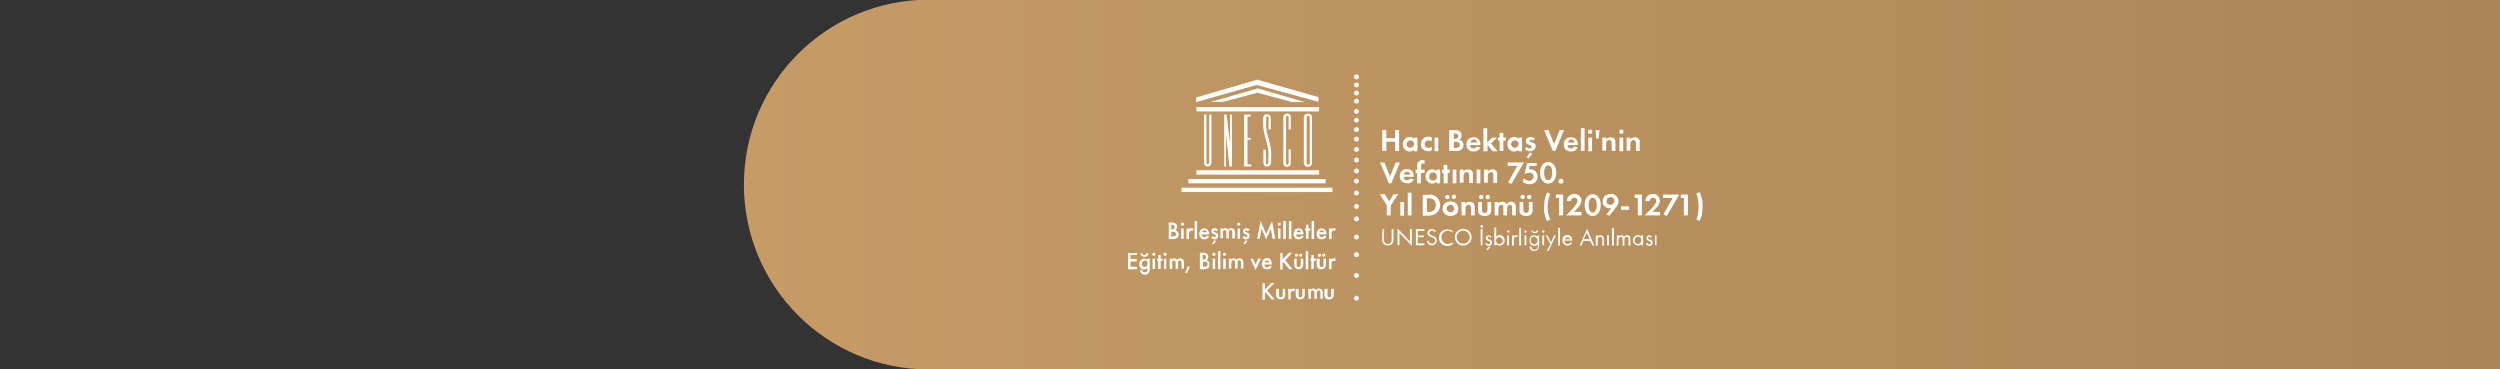 <?xml version="1.0" encoding="utf-8"?>
<!-- Generator: Adobe Illustrator 23.1.1, SVG Export Plug-In . SVG Version: 6.00 Build 0)  -->
<svg version="1.1" id="Layer_1" xmlns="http://www.w3.org/2000/svg" xmlns:xlink="http://www.w3.org/1999/xlink" x="0px" y="0px"
	 viewBox="0 0 803.2 118.7" style="enable-background:new 0 0 803.2 118.7;" xml:space="preserve">
<rect x="0" y="0" width="803.2" height="118.7" fill="#333333" stroke="none"/>
<style type="text/css">
	.st0{fill:url(#SVGID_1_);}
	.st1{fill:#FFFFFF;}
	.st2{fill-rule:evenodd;clip-rule:evenodd;fill:#FFFFFF;}
	.st3{fill:none;}
</style>
<title>sahne-logo</title>
<g id="katman_2">
	<g>
		
			<linearGradient id="SVGID_1_" gradientUnits="userSpaceOnUse" x1="239.077" y1="58.52" x2="803.22" y2="58.52" gradientTransform="matrix(1 0 0 -1 0 117.89)">
			<stop  offset="0" style="stop-color:#C79B66"/>
			<stop  offset="1" style="stop-color:#A98557"/>
		</linearGradient>
		<path class="st0" d="M803.2,118.7H298.4c-32.8,0-59.4-26.6-59.4-59.4l0,0c0-32.8,26.6-59.4,59.4-59.4h504.8l0,0V118.7L803.2,118.7
			z"/>
		<path class="st1" d="M445.4,44.4h2.8v-2.6h1.3v6.7h-1.3v-3h-2.8v3h-1.3v-6.7h1.3V44.4z"/>
		<path class="st1" d="M454.2,44.2h1.2v4.4h-1.2V48c-0.3,0.5-0.8,0.7-1.3,0.7c-1.2,0-2.2-1-2.2-2.2c0,0,0-0.1,0-0.1
			c-0.1-1.2,0.8-2.3,2-2.4c0.1,0,0.2,0,0.2,0c0.6,0,1.1,0.2,1.4,0.7L454.2,44.2z M451.9,46.3c0,0.7,0.6,1.2,1.2,1.2
			c0.7,0,1.2-0.6,1.2-1.2c0-0.7-0.5-1.2-1.2-1.2C452.5,45.1,452,45.6,451.9,46.3C451.9,46.3,451.9,46.3,451.9,46.3z"/>
		<path class="st1" d="M459.9,45.5c-0.3-0.3-0.6-0.4-1-0.4c-0.6,0-1.2,0.5-1.2,1.1c0,0,0,0.1,0,0.1c0,0.7,0.5,1.2,1.2,1.2
			c0,0,0.1,0,0.1,0c0.4,0,0.7-0.1,1-0.4v1.2c-0.3,0.2-0.7,0.3-1.1,0.3c-0.6,0-1.2-0.2-1.7-0.6c-0.5-0.4-0.7-1-0.7-1.7
			c0-0.7,0.3-1.3,0.8-1.8c0.4-0.4,1-0.6,1.6-0.6c0.4,0,0.8,0.1,1.2,0.3L459.9,45.5z"/>
		<path class="st1" d="M462.1,44.2v4.4h-1.2v-4.4H462.1z"/>
		<path class="st1" d="M467.4,41.8c0.6,0,1.2,0.1,1.6,0.4c0.4,0.3,0.6,0.9,0.6,1.4c0,0.5-0.3,1.1-0.8,1.3c0.3,0,0.6,0.2,0.9,0.4
			c0.3,0.3,0.5,0.8,0.5,1.3c0,0.5-0.2,1-0.6,1.4c-0.5,0.4-1.1,0.6-1.7,0.5h-2.3v-6.7H467.4z M467.1,44.6h0.4c0.5,0.1,0.9-0.3,1-0.8
			c0,0,0-0.1,0-0.1c0-0.6-0.5-0.8-1-0.8h-0.4L467.1,44.6z M467.1,47.5h0.6c0.3,0,0.6,0,0.9-0.2c0.3-0.2,0.4-0.5,0.4-0.8
			c0-0.3-0.2-0.6-0.5-0.8c-0.3-0.1-0.6-0.2-0.9-0.1h-0.5V47.5z"/>
		<path class="st1" d="M475.6,47.3c-0.3,0.9-1.2,1.4-2.1,1.4c-0.6,0-1.2-0.2-1.7-0.6c-0.5-0.4-0.7-1.1-0.7-1.7
			c0-0.6,0.2-1.3,0.7-1.7c0.4-0.4,1-0.6,1.6-0.6c0.6,0,1.3,0.2,1.7,0.7c0.4,0.5,0.6,1.1,0.5,1.7v0.1h-3.3c0,0.3,0.1,0.5,0.2,0.7
			c0.2,0.3,0.5,0.4,0.9,0.4c0.4,0,0.8-0.2,1-0.6L475.6,47.3z M474.5,45.8c0-0.6-0.5-1-1-1s-1,0.5-1,1H474.5z"/>
		<path class="st1" d="M477.8,41.2v4.6l1.6-1.6h1.6l-2,1.9l2.2,2.5h-1.6l-1.6-1.9l-0.1,0.1v1.8h-1.3v-7.4H477.8z"/>
		<path class="st1" d="M483,45.2v3.3h-1.2v-3.3h-0.5v-1h0.5v-1.5h1.2v1.5h0.8v1L483,45.2z"/>
		<path class="st1" d="M487.8,44.2h1.2v4.4h-1.2V48c-0.3,0.5-0.8,0.7-1.3,0.7c-1.2,0-2.2-1-2.2-2.2c0,0,0-0.1,0-0.1
			c-0.1-1.2,0.8-2.3,2-2.4c0.1,0,0.1,0,0.2,0c0.6,0,1.1,0.2,1.4,0.7V44.2z M485.5,46.3c0,0.7,0.6,1.2,1.2,1.2c0.7,0,1.2-0.6,1.2-1.2
			c0-0.7-0.5-1.2-1.2-1.2C486,45.1,485.5,45.6,485.5,46.3C485.5,46.3,485.5,46.3,485.5,46.3z"/>
		<path class="st1" d="M492.6,45.2c-0.2-0.2-0.4-0.3-0.7-0.3c-0.3,0-0.5,0.1-0.5,0.3s0,0.3,0.4,0.4l0.3,0.1c0.4,0.1,0.8,0.3,1.1,0.6
			c0.1,0.2,0.2,0.5,0.2,0.7c0,0.4-0.2,0.8-0.5,1.1c-0.4,0.3-0.8,0.5-1.3,0.5c-0.6,0-1.3-0.3-1.7-0.7l0.6-0.7c0.2,0.3,0.6,0.5,1,0.5
			c0.3,0,0.6-0.2,0.6-0.5c0-0.2-0.2-0.4-0.4-0.5l-0.3-0.1c-0.3-0.1-0.7-0.3-0.9-0.5c-0.2-0.2-0.3-0.5-0.3-0.8c0-0.4,0.2-0.8,0.5-1
			c0.3-0.2,0.7-0.3,1.1-0.3c0.5,0,1,0.2,1.4,0.5L492.6,45.2z M492.3,49.4l-1.2,1.5l-0.6-0.4l1-1.5L492.3,49.4z"/>
		<path class="st1" d="M497.5,41.8l1.8,4.5l1.8-4.5h1.4l-2.8,6.7h-0.8l-2.8-6.7L497.5,41.8z"/>
		<path class="st1" d="M506.9,47.3c-0.3,0.9-1.2,1.4-2.1,1.4c-0.6,0-1.2-0.2-1.7-0.6c-0.5-0.4-0.7-1.1-0.7-1.7
			c0-0.6,0.2-1.3,0.7-1.7c0.4-0.4,1-0.6,1.6-0.6c0.7,0,1.3,0.2,1.7,0.7c0.4,0.5,0.6,1.1,0.5,1.7v0.1h-3.3c0,0.3,0.1,0.5,0.2,0.7
			c0.2,0.3,0.5,0.4,0.9,0.4c0.4,0,0.8-0.2,1-0.6L506.9,47.3z M505.8,45.8c0-0.6-0.5-1-1-1s-1,0.5-1,1H505.8z"/>
		<path class="st1" d="M509.1,41.2v7.3h-1.2v-7.3H509.1z"/>
		<path class="st1" d="M510.9,41.6c0.4,0,0.7,0.3,0.7,0.7c0,0.4-0.3,0.7-0.7,0.7c-0.4,0-0.7-0.3-0.7-0.7c0,0,0,0,0,0
			C510.2,41.9,510.5,41.6,510.9,41.6C510.9,41.6,510.9,41.6,510.9,41.6z M511.5,44.2v4.4h-1.2v-4.4H511.5z"/>
		<path class="st1" d="M513.6,44.5h-0.8l-0.2-2.7h1.3L513.6,44.5z"/>
		<path class="st1" d="M514.9,44.2h1.2v0.6c0.3-0.4,0.8-0.7,1.3-0.7c0.5,0,1,0.2,1.3,0.5c0.3,0.4,0.4,0.8,0.3,1.2v2.7h-1.2v-2.4
			c0-0.3-0.1-0.6-0.2-0.9c-0.2-0.1-0.4-0.2-0.6-0.2c-0.3,0-0.6,0.1-0.8,0.4c-0.1,0.3-0.2,0.6-0.2,0.8v2.2h-1.2V44.2z"/>
		<path class="st1" d="M520.9,41.6c0.4,0,0.7,0.3,0.7,0.7s-0.3,0.7-0.7,0.7s-0.7-0.3-0.7-0.7c0,0,0,0,0,0
			C520.2,41.9,520.5,41.6,520.9,41.6z M521.5,44.2v4.4h-1.2v-4.4H521.5z"/>
		<path class="st1" d="M522.6,44.2h1.2v0.6c0.3-0.4,0.8-0.7,1.4-0.7c0.5,0,1,0.2,1.3,0.5c0.3,0.4,0.4,0.8,0.3,1.2v2.7h-1.2v-2.4
			c0-0.3-0.1-0.6-0.2-0.9c-0.2-0.1-0.4-0.2-0.6-0.2c-0.3,0-0.6,0.1-0.8,0.4c-0.1,0.3-0.2,0.6-0.2,0.8v2.2h-1.2L522.6,44.2z"/>
		<path class="st1" d="M444.8,52.2l1.8,4.5l1.8-4.5h1.4l-2.8,6.7h-0.8l-2.8-6.7L444.8,52.2z"/>
		<path class="st1" d="M454.2,57.6c-0.3,0.9-1.2,1.4-2.1,1.3c-0.6,0-1.2-0.2-1.7-0.6c-0.5-0.4-0.7-1.1-0.7-1.7
			c0-0.6,0.2-1.3,0.7-1.7c0.4-0.4,1-0.6,1.6-0.6c0.6,0,1.3,0.2,1.7,0.7c0.4,0.5,0.6,1.1,0.5,1.7v0.1H451c0,0.3,0.1,0.5,0.2,0.7
			c0.2,0.3,0.5,0.4,0.9,0.4c0.4,0,0.8-0.2,1-0.6L454.2,57.6z M453.1,56.1c-0.1-0.6-0.6-1-1.2-0.9c-0.4,0.1-0.8,0.4-0.9,0.9H453.1z"
			/>
		<path class="st1" d="M456.5,55.6v3.3h-1.2v-3.3h-0.5v-1.1h0.5v-1.2c-0.1-0.6,0.2-1.1,0.6-1.5c0.3-0.2,0.7-0.4,1.1-0.4
			c0.2,0,0.5,0,0.7,0.2v1.1c-0.2-0.1-0.4-0.2-0.6-0.2c-0.2,0-0.3,0.1-0.4,0.2c-0.1,0.2-0.2,0.5-0.1,0.8v1h1.1v1L456.5,55.6z"/>
		<path class="st1" d="M461.5,54.5h1.2v4.4h-1.2v-0.6c-0.3,0.4-0.8,0.7-1.3,0.7c-1.2,0-2.2-1-2.2-2.2c0,0,0-0.1,0-0.1
			c-0.1-1.2,0.8-2.2,2-2.3c0,0,0.1,0,0.1,0c0.6,0,1.1,0.2,1.4,0.7V54.5z M459.2,56.7c-0.1,0.7,0.4,1.3,1.1,1.3
			c0.7,0.1,1.3-0.4,1.3-1.1c0-0.1,0-0.1,0-0.2c0.1-0.7-0.4-1.3-1.1-1.3s-1.3,0.4-1.3,1.1C459.2,56.5,459.2,56.6,459.2,56.7z"/>
		<path class="st1" d="M465.1,55.6v3.3h-1.3v-3.3h-0.5v-1.1h0.5V53h1.2v1.5h0.8v1L465.1,55.6z"/>
		<path class="st1" d="M467.9,54.5v4.4h-1.2v-4.4H467.9z"/>
		<path class="st1" d="M469,54.5h1.2v0.6c0.3-0.5,0.8-0.7,1.4-0.7c0.5,0,1,0.2,1.3,0.5c0.3,0.4,0.4,0.8,0.3,1.2v2.7H472v-2.4
			c0-0.3-0.1-0.6-0.2-0.9c-0.2-0.1-0.4-0.2-0.6-0.2c-0.3,0-0.6,0.1-0.8,0.4c-0.1,0.3-0.2,0.6-0.2,0.8v2.2H469V54.5z"/>
		<path class="st1" d="M475.6,54.5v4.4h-1.2v-4.4H475.6z"/>
		<path class="st1" d="M476.8,54.5h1.2v0.6c0.3-0.4,0.8-0.7,1.4-0.7c0.5,0,1,0.2,1.3,0.5c0.3,0.4,0.4,0.8,0.3,1.2v2.7h-1.2v-2.4
			c0-0.3-0.1-0.6-0.2-0.9c-0.2-0.1-0.4-0.2-0.6-0.2c-0.3,0-0.6,0.1-0.8,0.4c-0.2,0.3-0.2,0.6-0.2,0.8v2.2h-1.2V54.5z"/>
		<path class="st1" d="M487.5,53.3h-3.1v-1.1h5.2l-4,6.9l-1.1-0.5L487.5,53.3z"/>
		<path class="st1" d="M493.6,53.3h-2.2l-0.2,1.1c0.2,0,0.3,0,0.5,0c0.6,0,1.3,0.2,1.7,0.7c0.4,0.4,0.6,1,0.6,1.6
			c0,0.7-0.2,1.3-0.7,1.8c-0.5,0.5-1.2,0.7-1.9,0.7c-0.5,0-1-0.1-1.4-0.3c-0.3-0.1-0.6-0.3-0.8-0.6l0.4-1.1c0.2,0.3,0.4,0.5,0.7,0.6
			c0.3,0.2,0.6,0.3,1,0.3c0.4,0,0.7-0.1,1-0.4c0.2-0.3,0.4-0.6,0.4-1c0-0.4-0.1-0.7-0.4-0.9c-0.3-0.2-0.7-0.4-1.1-0.3
			c-0.5,0-1,0.2-1.4,0.4l0.8-3.5h3.1V53.3z"/>
		<path class="st1" d="M494.8,55.5c0-2.3,1.3-3.5,2.6-3.5c1.3,0,2.6,1.2,2.6,3.5s-1.3,3.5-2.6,3.5C496.1,59,494.8,57.8,494.8,55.5z
			 M496.1,55.5c0,1.8,0.7,2.4,1.3,2.4s1.3-0.6,1.3-2.4s-0.7-2.4-1.3-2.4S496.1,53.8,496.1,55.5z"/>
		<path class="st1" d="M501.5,57.4c0.4,0,0.8,0.3,0.8,0.8c0,0.4-0.3,0.8-0.8,0.8s-0.8-0.3-0.8-0.8c0,0,0,0,0,0
			C500.7,57.8,501.1,57.4,501.5,57.4C501.5,57.4,501.5,57.4,501.5,57.4z"/>
		<path class="st1" d="M445.6,66.1l-2.3-3.7h1.6l1.4,2.3l1.4-2.3h1.5l-2.4,3.7v3.1h-1.3L445.6,66.1z"/>
		<path class="st1" d="M451.1,64.9v4.4h-1.2v-4.4H451.1z"/>
		<path class="st1" d="M453.5,61.9v7.3h-1.2v-7.3H453.5z"/>
		<path class="st1" d="M458.9,62.5c0.9-0.1,1.8,0.2,2.5,0.7c0.8,0.6,1.3,1.7,1.3,2.7c0,1.1-0.5,2.1-1.4,2.7
			c-0.7,0.5-1.6,0.7-2.5,0.7h-1.7v-6.7H458.9z M458.5,68.1h0.4c0.6,0,1.2-0.1,1.6-0.4c0.5-0.4,0.8-1.1,0.8-1.8
			c0-0.7-0.3-1.4-0.8-1.8c-0.5-0.3-1.1-0.5-1.7-0.4h-0.4L458.5,68.1z"/>
		<path class="st1" d="M467.8,65.3c0.9,0.9,1,2.4,0.1,3.4c0,0,0,0-0.1,0.1c-0.5,0.4-1.1,0.6-1.8,0.6c-0.6,0-1.3-0.2-1.8-0.6
			c-0.9-0.9-1-2.4-0.1-3.4c0,0,0,0,0.1-0.1c0.5-0.4,1.1-0.6,1.8-0.6C466.7,64.7,467.3,64.9,467.8,65.3z M465,62.6
			c0.4,0,0.7,0.3,0.7,0.7c0,0.4-0.3,0.7-0.7,0.7c-0.4,0-0.7-0.3-0.7-0.7v0C464.2,62.9,464.6,62.6,465,62.6z M467.2,67
			c0-0.7-0.6-1.2-1.2-1.2c-0.7,0-1.2,0.6-1.2,1.2c0,0.7,0.6,1.2,1.2,1.2l0,0C466.7,68.2,467.2,67.7,467.2,67
			C467.2,67,467.2,67,467.2,67z M467.1,62.5c0.4,0,0.7,0.3,0.7,0.7s-0.3,0.7-0.7,0.7c-0.4,0-0.7-0.3-0.7-0.7v0
			C466.4,62.9,466.7,62.6,467.1,62.5L467.1,62.5z"/>
		<path class="st1" d="M469.5,64.9h1.2v0.6c0.3-0.4,0.8-0.7,1.4-0.7c0.5,0,1,0.2,1.3,0.5c0.3,0.4,0.4,0.8,0.4,1.2v2.7h-1.2v-2.4
			c0-0.3-0.1-0.6-0.2-0.8c-0.4-0.3-0.9-0.3-1.3,0.1c0,0-0.1,0.1-0.1,0.1c-0.2,0.3-0.2,0.5-0.2,0.8v2.2h-1.2L469.5,64.9z"/>
		<path class="st1" d="M476.1,64.9v2.5c0,0.3,0.1,0.6,0.3,0.8c0.2,0.1,0.4,0.2,0.6,0.2c0.2,0,0.4-0.1,0.6-0.2
			c0.2-0.2,0.3-0.5,0.3-0.8v-2.5h1.2v2.7c0,0.5-0.2,1-0.5,1.3c-1,0.7-2.2,0.7-3.2,0c-0.4-0.3-0.6-0.8-0.5-1.3v-2.7H476.1z
			 M475.9,62.6c0.4,0,0.7,0.3,0.7,0.7c0,0.4-0.3,0.7-0.7,0.7c-0.4,0-0.7-0.3-0.7-0.7v0C475.2,62.9,475.5,62.6,475.9,62.6z M478,62.6
			c0.4,0,0.7,0.3,0.7,0.7S478.4,64,478,64c-0.4,0-0.7-0.3-0.7-0.7c0,0,0,0,0,0C477.2,62.9,477.6,62.6,478,62.6
			C478,62.6,478,62.6,478,62.6L478,62.6z"/>
		<path class="st1" d="M480.2,64.9h1.2v0.5c0.3-0.4,0.8-0.6,1.3-0.6c0.6,0,1.1,0.3,1.4,0.8c0.3-0.5,0.8-0.8,1.4-0.8
			c0.5,0,0.9,0.2,1.2,0.5c0.2,0.4,0.4,0.8,0.3,1.2v2.7h-1.2v-2.4c0-0.3,0-0.6-0.2-0.8c-0.1-0.1-0.3-0.2-0.5-0.2
			c-0.3,0-0.5,0.1-0.7,0.4c-0.1,0.3-0.2,0.5-0.2,0.8v2.2H483v-2.4c0-0.3,0-0.6-0.2-0.8c-0.1-0.1-0.3-0.2-0.5-0.2
			c-0.3,0-0.5,0.1-0.7,0.4c-0.1,0.3-0.2,0.5-0.2,0.8v2.2h-1.2L480.2,64.9z"/>
		<path class="st1" d="M489.4,64.9v2.5c0,0.3,0.1,0.6,0.3,0.8c0.2,0.1,0.4,0.2,0.6,0.2c0.2,0,0.4-0.1,0.6-0.2
			c0.2-0.2,0.3-0.5,0.3-0.8v-2.5h1.2v2.7c0,0.5-0.2,1-0.5,1.3c-1,0.7-2.2,0.7-3.2,0c-0.4-0.3-0.6-0.8-0.5-1.3v-2.7H489.4z
			 M489.2,62.6c0.4,0,0.7,0.3,0.7,0.7c0,0.4-0.3,0.7-0.7,0.7c-0.4,0-0.7-0.3-0.7-0.7v0C488.5,62.9,488.8,62.6,489.2,62.6z
			 M491.3,62.6c0.4,0,0.7,0.3,0.7,0.7s-0.3,0.7-0.7,0.7c-0.4,0-0.7-0.3-0.7-0.7c0,0,0,0,0,0C490.6,62.9,490.9,62.6,491.3,62.6
			L491.3,62.6z"/>
		<path class="st1" d="M497,71c-0.3-0.6-0.6-1.3-0.7-2c-0.2-0.8-0.3-1.7-0.2-2.6c0-0.8,0.1-1.6,0.2-2.4c0.2-0.8,0.4-1.5,0.8-2.2
			l1,0.5c-0.3,0.5-0.4,1.1-0.6,1.7c-0.2,0.8-0.3,1.6-0.3,2.4c0,0.8,0.1,1.6,0.3,2.4c0.1,0.6,0.3,1.1,0.6,1.7L497,71z"/>
		<path class="st1" d="M500.9,63.6h-1v-1.1h2.3v6.7h-1.3V63.6z"/>
		<path class="st1" d="M505.3,67c0.1-0.1,0.9-1,1.1-1.4c0.2-0.3,0.4-0.7,0.4-1.1c0-0.6-0.4-1-1-1c-0.6,0-1.1,0.5-1.1,1.1
			c0,0,0,0,0,0h-1.3c0-1.2,1-2.2,2.2-2.3c0,0,0.1,0,0.1,0c1.2-0.1,2.3,0.8,2.4,2c0,0.1,0,0.1,0,0.2c-0.1,0.9-0.6,1.7-1.2,2.3
			l-1.2,1.3h2.4v1.1h-4.9L505.3,67z"/>
		<path class="st1" d="M509.1,65.9c0-2.3,1.3-3.5,2.6-3.5c1.3,0,2.6,1.2,2.6,3.5s-1.3,3.5-2.6,3.5C510.4,69.4,509.1,68.2,509.1,65.9
			z M510.4,65.9c0,1.8,0.7,2.4,1.3,2.4c0.6,0,1.3-0.6,1.3-2.4s-0.7-2.4-1.3-2.4C511.1,63.5,510.4,64.1,510.4,65.9z"/>
		<path class="st1" d="M516.1,68.9l1.6-2.1c-0.2,0.1-0.5,0.1-0.7,0.1c-1.1,0-2.1-0.9-2.1-2c0-0.1,0-0.1,0-0.2c0-0.6,0.2-1.2,0.6-1.6
			c0.5-0.5,1.2-0.8,1.9-0.8c0.7-0.1,1.4,0.2,1.9,0.7c0.4,0.4,0.7,1,0.7,1.6c0,0.8-0.3,1.5-0.9,2.1l-2,2.6L516.1,68.9z M516.5,63.7
			c-0.5,0.5-0.5,1.3,0,1.8c0.2,0.2,0.5,0.3,0.9,0.3c0.3,0,0.7-0.1,0.9-0.4c0.5-0.5,0.5-1.3,0-1.8c-0.2-0.2-0.5-0.3-0.9-0.3
			C517.1,63.4,516.8,63.5,516.5,63.7z"/>
		<path class="st1" d="M520.8,66.3h2.6v1.1h-2.6V66.3z"/>
		<path class="st1" d="M526.2,63.6h-1v-1.1h2.3v6.7h-1.3L526.2,63.6z"/>
		<path class="st1" d="M530.6,67c0.1-0.1,0.9-1,1.1-1.4c0.2-0.3,0.4-0.7,0.4-1.1c0-0.6-0.4-1-1-1c-0.6,0-1.1,0.5-1.1,1.1
			c0,0,0,0,0,0h-1.4c0-1.2,1-2.2,2.2-2.3c0,0,0.1,0,0.1,0c1.2-0.1,2.3,0.8,2.4,2c0,0.1,0,0.1,0,0.2c-0.1,0.9-0.5,1.7-1.2,2.3
			l-1.2,1.3h2.4v1.1h-4.9L530.6,67z"/>
		<path class="st1" d="M537.4,63.6h-3.1v-1.1h5.2l-4,6.9l-1.1-0.5L537.4,63.6z"/>
		<path class="st1" d="M541,63.6h-1v-1.1h2.3v6.7H541L541,63.6z"/>
		<path class="st1" d="M545,70.5c0.3-0.5,0.4-1.1,0.5-1.7c0.3-1.6,0.3-3.3,0-4.9c-0.1-0.6-0.3-1.2-0.5-1.7l1-0.5
			c0.4,0.7,0.6,1.4,0.8,2.2c0.2,0.8,0.2,1.6,0.2,2.4c0,0.9-0.1,1.7-0.2,2.6c-0.1,0.7-0.4,1.4-0.8,2.1L545,70.5z"/>
		<path class="st1" d="M444.6,76.8c-0.1,0.5,0.1,0.9,0.4,1.3c0.5,0.4,1.2,0.4,1.7,0c0.3-0.3,0.5-0.8,0.4-1.3v-3.2h0.6V77
			c0,0.4-0.1,0.9-0.3,1.2c-0.7,0.8-2,0.9-2.8,0.2c-0.1-0.1-0.1-0.1-0.2-0.2c-0.2-0.4-0.4-0.8-0.3-1.2v-3.3h0.6L444.6,76.8z"/>
		<path class="st1" d="M449,78.8v-5.4l4,4.2v-4h0.6v5.4l-4-4.2v4L449,78.8z"/>
		<path class="st1" d="M457.6,74.2h-2.1v1.5h2v0.5h-2v2h2.1v0.6h-2.7v-5.2h2.7V74.2z"/>
		<path class="st1" d="M461,74.7c-0.1-0.2-0.2-0.3-0.3-0.4c-0.2-0.1-0.4-0.2-0.6-0.2c-0.4,0-0.8,0.3-0.9,0.7c0,0,0,0,0,0.1
			c0,0.2,0.1,0.3,0.2,0.4c0.2,0.1,0.3,0.2,0.5,0.3l0.5,0.2c0.3,0.1,0.6,0.3,0.8,0.5c0.3,0.2,0.4,0.6,0.4,0.9c0,0.9-0.7,1.6-1.5,1.6
			c0,0-0.1,0-0.1,0c-0.4,0-0.8-0.1-1.1-0.4c-0.2-0.3-0.4-0.6-0.5-0.9l0.6-0.2c0,0.2,0.1,0.5,0.3,0.7c0.2,0.2,0.5,0.3,0.8,0.3
			c0.6,0,1-0.4,1-1c0-0.2-0.1-0.4-0.3-0.6c-0.2-0.2-0.4-0.3-0.6-0.4l-0.5-0.2c-0.3-0.1-0.5-0.2-0.7-0.4c-0.2-0.2-0.4-0.5-0.4-0.8
			c0-0.7,0.6-1.3,1.3-1.3c0,0,0.1,0,0.1,0c0.3,0,0.6,0.1,0.8,0.2c0.2,0.1,0.4,0.3,0.5,0.6L461,74.7z"/>
		<path class="st1" d="M466.7,74.8c-0.2-0.2-0.4-0.4-0.7-0.5c-0.3-0.1-0.6-0.2-0.9-0.2c-1.2,0.1-2.1,1.1-2,2.3c0.1,1.1,0.9,1.9,2,2
			c0.3,0,0.7-0.1,1-0.2c0.2-0.1,0.4-0.3,0.6-0.4v0.7c-0.5,0.3-1,0.5-1.6,0.5c-1.5,0.1-2.7-1-2.8-2.5c-0.1-1.5,1-2.7,2.5-2.8
			c0.1,0,0.2,0,0.3,0c0.6,0,1.1,0.2,1.5,0.5L466.7,74.8z"/>
		<path class="st1" d="M467.4,76.2c0-1.5,1.2-2.7,2.7-2.7c1.5,0,2.7,1.2,2.7,2.7c0,1.5-1.2,2.7-2.7,2.7c0,0,0,0,0,0
			C468.7,78.9,467.5,77.8,467.4,76.2C467.4,76.3,467.4,76.3,467.4,76.2z M468,76.2c0,1.2,1,2.1,2.1,2.1c1.2,0,2.1-1,2.1-2.1
			c0-1.1-1-2.1-2.1-2.1C469,74.1,468,75.1,468,76.2C468,76.2,468,76.2,468,76.2z"/>
		<path class="st1" d="M476,72.3c0.2,0,0.5,0.1,0.5,0.4c0,0.2-0.1,0.5-0.4,0.5c0,0-0.1,0-0.1,0c-0.2,0-0.4-0.3-0.4-0.5
			C475.6,72.5,475.8,72.3,476,72.3z M476.3,73.6v5.2h-0.6v-5.2H476.3z"/>
		<path class="st1" d="M478.8,76.3c-0.1-0.2-0.2-0.3-0.5-0.3c-0.2,0-0.4,0.1-0.4,0.3c0,0,0,0,0,0.1c0,0.2,0.2,0.3,0.5,0.5
			c0.3,0.1,0.6,0.3,0.8,0.5c0.1,0.1,0.2,0.3,0.2,0.5c0,0.6-0.4,1-0.9,1.1c-0.1,0-0.1,0-0.2,0c-0.5,0-1-0.3-1.1-0.8l0.5-0.2
			c0.1,0.3,0.3,0.5,0.6,0.5c0.3,0,0.5-0.2,0.5-0.5c0,0,0,0,0,0c0-0.3-0.2-0.4-0.5-0.5c-0.3-0.1-0.6-0.3-0.8-0.5
			c-0.1-0.1-0.2-0.3-0.1-0.5c0-0.5,0.3-0.9,0.8-0.9c0,0,0.1,0,0.1,0c0.4,0,0.7,0.2,0.9,0.6L478.8,76.3z M478.8,79.4l-0.8,1l-0.4-0.2
			l0.6-1L478.8,79.4z"/>
		<path class="st1" d="M480.7,78.8h-0.6v-5.7h0.6v2.9c0.3-0.3,0.7-0.5,1.1-0.5c0.9,0,1.6,0.8,1.6,1.6c0,0,0,0,0,0.1
			c0.1,0.9-0.6,1.6-1.4,1.7c0,0-0.1,0-0.1,0c-0.4,0-0.9-0.2-1.1-0.5V78.8z M482.8,77.2c-0.1-0.6-0.6-1-1.2-1c-0.6,0.1-1,0.6-1,1.2
			c0.1,0.6,0.5,1,1.1,1c0.6,0,1.1-0.5,1.1-1.1C482.9,77.3,482.9,77.3,482.8,77.2L482.8,77.2z"/>
		<path class="st1" d="M484.6,74c0.2,0,0.4,0.2,0.4,0.4c0,0.2-0.2,0.4-0.5,0.3c-0.2,0-0.3-0.2-0.3-0.3C484.2,74.2,484.3,74,484.6,74
			z M484.8,75.6v3.2h-0.6v-3.2L484.8,75.6z"/>
		<path class="st1" d="M485.9,75.6h0.6V76c0.2-0.3,0.4-0.4,0.7-0.4c0.2,0,0.3,0.1,0.5,0.1l-0.3,0.5c-0.1-0.1-0.2-0.1-0.3-0.1
			c-0.2,0-0.3,0.1-0.5,0.2c-0.2,0.3-0.2,0.6-0.2,0.9v1.7h-0.6V75.6z"/>
		<path class="st1" d="M488.7,73.2v5.7h-0.6v-5.7H488.7z"/>
		<path class="st1" d="M490.1,74c0.2,0,0.4,0.2,0.4,0.4c0,0.2-0.2,0.4-0.4,0.4c0,0,0,0,0,0c-0.2,0-0.4-0.2-0.4-0.4c0,0,0,0,0,0
			C489.7,74.2,489.9,74,490.1,74C490.1,74,490.1,74,490.1,74z M490.4,75.6v3.2h-0.6v-3.2L490.4,75.6z"/>
		<path class="st1" d="M493.9,75.6h0.6v3.1c0,0.4-0.1,0.9-0.3,1.3c-0.3,0.4-0.8,0.6-1.3,0.6c-0.4,0-0.8-0.1-1.1-0.4
			c-0.3-0.3-0.4-0.6-0.4-1h0.6c0,0.2,0.1,0.5,0.2,0.7c0.2,0.2,0.5,0.3,0.8,0.3c0.3,0,0.7-0.1,0.9-0.4c0.1-0.2,0.2-0.5,0.2-0.8v-0.5
			c-0.3,0.3-0.7,0.5-1.1,0.5c-0.4,0-0.8-0.1-1.1-0.4c-0.3-0.3-0.5-0.8-0.5-1.3c0-0.5,0.1-0.9,0.4-1.3c0.3-0.3,0.7-0.4,1.1-0.4
			c0.4,0,0.8,0.2,1.1,0.5V75.6z M492.1,76.3c-0.2,0.2-0.3,0.6-0.3,0.9c0,0.4,0.1,0.7,0.4,1c0.2,0.2,0.4,0.3,0.7,0.3
			c0.3,0,0.5-0.1,0.7-0.3c0.5-0.5,0.5-1.3,0-1.8c-0.2-0.2-0.4-0.3-0.7-0.4C492.6,76,492.3,76.1,492.1,76.3z M492.3,74
			c0,0.1,0.1,0.2,0.2,0.3c0.1,0.1,0.3,0.2,0.5,0.2c0.2,0,0.3,0,0.5-0.2c0.1-0.1,0.2-0.2,0.2-0.3h0.5c0,0.2-0.1,0.4-0.2,0.5
			c-0.4,0.5-1.2,0.6-1.7,0.1c0,0-0.1-0.1-0.1-0.1c-0.1-0.2-0.2-0.3-0.2-0.5H492.3z"/>
		<path class="st1" d="M495.8,74c0.2,0,0.4,0.2,0.4,0.4c0,0.2-0.2,0.4-0.5,0.3c-0.2,0-0.3-0.2-0.3-0.3C495.4,74.2,495.6,74,495.8,74
			z M496.1,75.6v3.2h-0.6v-3.2L496.1,75.6z"/>
		<path class="st1" d="M498.1,78.5l-1.5-2.9h0.6l1.1,2.3l1-2.3h0.6l-2.4,5h-0.6L498.1,78.5z"/>
		<path class="st1" d="M501.2,73.2v5.7h-0.6v-5.7H501.2z"/>
		<path class="st1" d="M505.1,78c-0.1,0.2-0.2,0.4-0.4,0.5c-0.3,0.3-0.7,0.4-1.1,0.4c-0.8,0-1.6-0.6-1.6-1.5c0-0.1,0-0.1,0-0.2
			c-0.1-0.9,0.5-1.6,1.4-1.7c0.1,0,0.1,0,0.2,0c0.5,0,0.9,0.2,1.2,0.6c0.2,0.4,0.3,0.8,0.3,1.2h-2.5c0,0.6,0.4,1,0.9,1.1
			c0,0,0.1,0,0.1,0c0.2,0,0.5-0.1,0.7-0.2c0.1-0.1,0.3-0.3,0.3-0.4L505.1,78z M504.6,76.9c-0.2-0.5-0.8-0.8-1.3-0.6
			c-0.3,0.1-0.5,0.3-0.6,0.6H504.6z"/>
		<path class="st1" d="M510.9,77.4h-2.2l-0.6,1.5h-0.6l2.4-5.4l2.3,5.4h-0.6L510.9,77.4z M510.7,76.8l-0.9-2.1l-0.9,2.1H510.7z"/>
		<path class="st1" d="M512.7,75.6h0.6V76c0.2-0.3,0.6-0.5,0.9-0.4c0.4,0,0.7,0.1,0.9,0.4c0.1,0.3,0.2,0.6,0.2,0.9v2h-0.5v-2
			c0-0.2,0-0.4-0.2-0.6c-0.1-0.2-0.3-0.2-0.5-0.2c-0.2,0-0.4,0.1-0.6,0.2c-0.2,0.3-0.3,0.6-0.2,0.9v1.7h-0.6V75.6z"/>
		<path class="st1" d="M516.9,75.6v3.2h-0.6v-3.2H516.9z"/>
		<path class="st1" d="M518.5,73.2v5.7h-0.6v-5.7H518.5z"/>
		<path class="st1" d="M519.5,75.6h0.6V76c0.2-0.3,0.5-0.4,0.8-0.4c0.4,0,0.7,0.2,0.9,0.5c0.2-0.3,0.6-0.6,1-0.5c1,0,1,0.8,1,1.3v2
			h-0.6v-2c0-0.4,0-0.8-0.6-0.8s-0.7,0.6-0.7,1v1.8h-0.6v-1.9c0-0.2,0-0.9-0.6-0.9s-0.7,0.7-0.7,1v1.8h-0.6L519.5,75.6z"/>
		<path class="st1" d="M527.3,75.6h0.6v3.2h-0.6v-0.4c-0.3,0.3-0.7,0.5-1.1,0.5c-0.9-0.1-1.6-0.9-1.6-1.8c0.1-0.8,0.7-1.5,1.6-1.6
			c0.4,0,0.8,0.2,1.1,0.5V75.6z M525.2,77.2c-0.1,0.6,0.3,1.1,0.9,1.2c0,0,0.1,0,0.1,0c0.6,0,1.1-0.5,1.1-1.1c0,0,0,0,0-0.1
			c0.1-0.6-0.3-1.1-0.9-1.2c0,0-0.1,0-0.1,0c-0.6,0-1.1,0.5-1.1,1.1C525.2,77.1,525.2,77.2,525.2,77.2z"/>
		<path class="st1" d="M530.3,76.3c-0.1-0.2-0.2-0.3-0.4-0.3c-0.2,0-0.4,0.1-0.4,0.3c0,0,0,0,0,0.1c0,0.2,0.2,0.3,0.5,0.5
			c0.3,0.1,0.6,0.3,0.8,0.5c0.1,0.1,0.2,0.3,0.2,0.5c0,0.6-0.4,1-0.9,1.1c-0.1,0-0.1,0-0.2,0c-0.5,0-1-0.3-1.1-0.8l0.5-0.2
			c0.1,0.3,0.3,0.5,0.6,0.5c0.3,0,0.5-0.2,0.5-0.5c0,0,0,0,0,0c0-0.3-0.2-0.4-0.5-0.5c-0.3-0.1-0.6-0.3-0.8-0.5
			c-0.1-0.1-0.2-0.3-0.1-0.5c0-0.5,0.3-0.9,0.8-0.9c0,0,0.1,0,0.1,0c0.4,0,0.7,0.2,0.9,0.6L530.3,76.3z"/>
		<path class="st1" d="M532.2,75.6v3.2h-0.5v-3.2H532.2z"/>
		<path class="st2" d="M387.6,36.8v15c0,0.4,0,0.6,0.1,0.8c0.1,0.1,0.2,0.2,0.3,0.2c0.2,0,0.3-0.1,0.4-0.2c0.1-0.2,0.1-0.4,0.1-0.8
			v-15h0.7V52c0,1-0.4,1.5-1.2,1.5c-0.3,0-0.6-0.1-0.9-0.4c-0.2-0.3-0.4-0.8-0.3-1.2V36.8H387.6z"/>
		<polygon class="st2" points="394.1,36.8 395.2,46.4 395.2,36.8 395.8,36.8 395.8,53.5 395,53.5 393.9,43.2 393.9,53.5 393.3,53.5 
			393.3,36.8 		"/>
		<polygon class="st2" points="401.8,37.5 400.8,37.5 400.8,44.3 401.8,44.3 401.8,44.9 400.8,44.9 400.8,52.8 402,52.8 402,53.5 
			399.7,53.5 399.7,36.8 401.8,36.8 		"/>
		<rect x="384.4" y="34.4" class="st1" width="39.4" height="1.4"/>
		<rect x="384.4" y="54.7" class="st1" width="39.4" height="1.4"/>
		<rect x="381.8" y="57.5" class="st1" width="44.1" height="1.4"/>
		<rect x="379.6" y="60.3" class="st1" width="48.5" height="1.4"/>
		<polygon class="st2" points="384.3,32.8 384.3,31.3 403.9,25.6 423.6,31.2 423.6,32.7 403.7,27.3 		"/>
		<polygon class="st2" points="388.8,32.8 404.1,28.4 419.2,32.8 415.1,32.8 404,29.8 393,32.7 		"/>
		<path class="st2" d="M407.5,41.6h0.8v-3.2c0-0.4-0.1-0.8-0.2-1.2c-0.3-0.3-0.7-0.5-1.1-0.5c-0.4,0-0.7,0.1-0.9,0.4
			c-0.2,0.3-0.4,0.7-0.3,1.1c0,0.5,0,2.5,0.1,3.2s0.7,3.3,1.1,4.6c0.2,0.8,0.4,1.5,0.5,2.3c0,0.4,0.1,1.7,0,2.3s0,1.5,0,1.5
			s0,0.7-0.4,0.7s-0.4-0.7-0.4-0.7v-4h-0.8V52c0,0-0.2,1.5,1.1,1.5c0.7,0.1,1.3-0.5,1.4-1.2c0,0,0-0.1,0-0.1v-3.6
			c-0.1-0.7-0.2-1.3-0.3-2c-0.2-0.8-0.9-3.4-1.1-4.1c-0.2-1-0.3-1.9-0.2-2.9c0-1,0-1.7,0-1.7s0-0.5,0.4-0.5c0.4,0,0.4,0.5,0.4,0.5
			L407.5,41.6z"/>
		<path class="st2" d="M414,41.6h0.7v-3.9c0.1-0.6-0.4-1.2-1-1.2c-0.1,0-0.1,0-0.2,0c-0.6,0-1.2,0.5-1.2,1.1c0,0,0,0.1,0,0.1v14.7
			c0,0.6,0.5,1.2,1.1,1.2c0,0,0.1,0,0.1,0c0.6,0,1.1-0.4,1.2-1c0-0.1,0-0.1,0-0.2V48H414v4.4c0,0.2,0,0.5-0.4,0.5
			c-0.4,0-0.4-0.4-0.4-0.6V37.8c0-0.1,0-0.6,0.4-0.6s0.4,0.3,0.4,0.5V41.6z"/>
		<path class="st2" d="M420.8,52.4c0,0.2-0.1,0.5-0.5,0.5c-0.3,0-0.5-0.2-0.5-0.5c0,0,0-0.1,0-0.1V37.8c0-0.3,0.2-0.5,0.4-0.6
			c0,0,0,0,0.1,0c0.5,0,0.5,0.3,0.5,0.5V52.4z M420.2,36.5c-0.7,0-1.3,0.5-1.3,1.2c0,0,0,0,0,0v14.7c0,0.7,0.6,1.2,1.3,1.2
			c0,0,0,0,0,0c0.6,0,1.2-0.4,1.3-1.1c0,0,0-0.1,0-0.1V37.7c0-0.7-0.5-1.2-1.2-1.2C420.3,36.5,420.3,36.5,420.2,36.5z"/>
		<path class="st2" d="M435.8,23.9c0.4,0,0.8,0.3,0.8,0.8s-0.3,0.8-0.8,0.8c-0.4,0-0.8-0.3-0.8-0.8c0,0,0,0,0,0
			C435,24.2,435.4,23.9,435.8,23.9"/>
		<path class="st2" d="M435.8,26.5c0.4,0,0.8,0.4,0.8,0.8s-0.4,0.8-0.8,0.8s-0.8-0.4-0.8-0.8c0,0,0,0,0,0
			C435,26.8,435.4,26.5,435.8,26.5"/>
		<path class="st2" d="M435.8,29.1c0.4,0,0.8,0.4,0.8,0.8s-0.4,0.8-0.8,0.8s-0.8-0.4-0.8-0.8c0,0,0,0,0,0
			C435,29.5,435.4,29.1,435.8,29.1"/>
		<path class="st2" d="M435.8,31.7c0.4,0,0.8,0.3,0.8,0.8s-0.3,0.8-0.8,0.8c-0.4,0-0.8-0.3-0.8-0.8c0,0,0,0,0,0
			C435,32.1,435.4,31.8,435.8,31.7"/>
		<path class="st2" d="M435.8,35c0.4,0,0.8,0.4,0.8,0.8s-0.4,0.8-0.8,0.8s-0.8-0.4-0.8-0.8c0,0,0,0,0,0C435,35.4,435.4,35,435.8,35"
			/>
		<path class="st2" d="M435.8,37.8c0.4,0,0.8,0.4,0.8,0.8s-0.4,0.8-0.8,0.8S435,39,435,38.6c0,0,0,0,0,0
			C435,38.2,435.4,37.8,435.8,37.8"/>
		<path class="st2" d="M435.8,40.8c0.4,0,0.8,0.3,0.8,0.8c0,0.4-0.3,0.8-0.8,0.8c-0.4,0-0.8-0.3-0.8-0.8c0,0,0,0,0,0
			C435,41.2,435.4,40.9,435.8,40.8"/>
		<path class="st2" d="M435.8,43.9c0.4,0,0.8,0.4,0.8,0.8s-0.4,0.8-0.8,0.8s-0.8-0.4-0.8-0.8c0,0,0,0,0,0
			C435,44.2,435.4,43.9,435.8,43.9"/>
		<path class="st2" d="M435.8,47.2c0.4,0,0.8,0.4,0.8,0.8s-0.4,0.8-0.8,0.8S435,48.5,435,48c0,0,0,0,0,0
			C435,47.6,435.4,47.2,435.8,47.2"/>
		<path class="st2" d="M435.8,50.6c0.4,0,0.8,0.3,0.8,0.8c0,0.4-0.3,0.8-0.8,0.8c-0.4,0-0.8-0.3-0.8-0.8c0,0,0,0,0,0
			C435,50.9,435.4,50.6,435.8,50.6"/>
		<path class="st2" d="M435.8,54.1c0.4,0,0.8,0.3,0.8,0.8s-0.3,0.8-0.8,0.8c-0.4,0-0.8-0.3-0.8-0.8c0,0,0,0,0,0
			C435,54.5,435.4,54.1,435.8,54.1"/>
		<path class="st2" d="M435.8,57.4c0.4,0,0.8,0.4,0.8,0.8s-0.4,0.8-0.8,0.8s-0.8-0.4-0.8-0.8c0,0,0,0,0,0
			C435,57.7,435.4,57.4,435.8,57.4"/>
		<path class="st2" d="M435.8,61.2c0.4,0,0.8,0.4,0.8,0.8s-0.4,0.8-0.8,0.8S435,62.5,435,62c0,0,0,0,0,0
			C435,61.6,435.4,61.2,435.8,61.2"/>
		<path class="st2" d="M435.8,65.5c0.4,0,0.8,0.4,0.8,0.8s-0.4,0.8-0.8,0.8c-0.4,0-0.8-0.4-0.8-0.8v0
			C435,65.9,435.4,65.5,435.8,65.5"/>
		<path class="st2" d="M435.8,69.5c0.4,0,0.8,0.3,0.8,0.8s-0.3,0.8-0.8,0.8c-0.4,0-0.8-0.3-0.8-0.8c0,0,0,0,0,0
			C435,69.9,435.4,69.5,435.8,69.5"/>
		<path class="st2" d="M435.8,75.4c0.4,0,0.8,0.4,0.8,0.8s-0.4,0.8-0.8,0.8c-0.4,0-0.8-0.4-0.8-0.8v0
			C435,75.8,435.4,75.4,435.8,75.4"/>
		<path class="st2" d="M435.8,81c0.4,0,0.8,0.3,0.8,0.8s-0.3,0.8-0.8,0.8c-0.4,0-0.8-0.3-0.8-0.8c0,0,0,0,0,0
			C435,81.4,435.4,81,435.8,81"/>
		<path class="st2" d="M435.8,87.7c0.4,0,0.8,0.4,0.8,0.8s-0.4,0.8-0.8,0.8c-0.4,0-0.8-0.4-0.8-0.8v0C435,88,435.4,87.7,435.8,87.7"
			/>
		<path class="st2" d="M435.8,95c0.4,0,0.8,0.4,0.8,0.8s-0.4,0.8-0.8,0.8c-0.4,0-0.8-0.4-0.8-0.8v0C435,95.4,435.4,95,435.8,95"/>
		<path class="st1" d="M376.3,71.5c0.5-0.1,1,0.1,1.5,0.4c0.3,0.3,0.4,0.6,0.4,1c0,0.2,0,0.4-0.2,0.6c-0.1,0.2-0.2,0.3-0.4,0.4
			c0.3,0.1,0.5,0.2,0.7,0.4c0.2,0.3,0.4,0.6,0.4,1c0,0.4-0.1,0.7-0.4,1c-0.4,0.4-0.9,0.5-1.5,0.5h-1.3v-5.3H376.3z M376.3,73.7h0.2
			c0.2,0,0.5-0.1,0.7-0.2c0.1-0.2,0.2-0.4,0.2-0.6c0-0.2-0.1-0.4-0.2-0.5c-0.2-0.1-0.4-0.2-0.6-0.2h-0.3V73.7z M376.3,76h0.5
			c0.3,0,0.6-0.1,0.8-0.2c0.3-0.3,0.3-0.8,0-1.1c0,0,0,0,0,0c-0.2-0.2-0.5-0.3-0.8-0.2h-0.5L376.3,76z"/>
		<path class="st1" d="M379.9,71.5c0.3,0,0.5,0.2,0.5,0.5s-0.2,0.5-0.5,0.5s-0.5-0.2-0.5-0.5C379.4,71.8,379.6,71.5,379.9,71.5
			C379.9,71.5,379.9,71.5,379.9,71.5z M380.3,73.4v3.3h-0.8v-3.3H380.3z"/>
		<path class="st1" d="M381.2,73.4h0.8v0.3c0.1-0.1,0.2-0.2,0.3-0.3c0.1-0.1,0.3-0.1,0.5-0.1c0.2,0,0.4,0.1,0.6,0.2l-0.3,0.7
			c-0.1-0.1-0.3-0.1-0.4-0.1c-0.2,0-0.4,0.1-0.5,0.2c-0.2,0.2-0.2,0.5-0.2,0.8v1.7h-0.8V73.4z"/>
		<path class="st1" d="M384.6,71v5.8h-0.8V71H384.6z"/>
		<path class="st1" d="M388.5,76c-0.1,0.2-0.3,0.4-0.6,0.6c-0.3,0.2-0.6,0.3-1,0.3c-0.4,0-0.8-0.1-1.1-0.4c-0.3-0.3-0.5-0.8-0.5-1.3
			c0-0.5,0.2-1,0.5-1.4c0.3-0.3,0.7-0.5,1.1-0.4c0.4,0,0.8,0.1,1.1,0.4c0.3,0.4,0.5,0.9,0.5,1.4v0.1h-2.4c0,0.2,0.1,0.5,0.3,0.7
			c0.2,0.1,0.4,0.2,0.6,0.2c0.2,0,0.4-0.1,0.5-0.2c0.1-0.1,0.2-0.2,0.3-0.4L388.5,76z M387.7,74.6c0-0.2-0.1-0.3-0.2-0.4
			c-0.1-0.1-0.3-0.2-0.5-0.2c-0.2,0-0.4,0.1-0.6,0.2c-0.1,0.1-0.2,0.3-0.2,0.4H387.7z"/>
		<path class="st1" d="M390.7,74.3c-0.1-0.2-0.3-0.3-0.5-0.3c-0.1,0-0.2,0-0.2,0.1c0,0-0.1,0.1-0.1,0.2c0,0.1,0,0.2,0.1,0.2l0.3,0.1
			l0.4,0.2c0.2,0.1,0.3,0.2,0.5,0.3c0.2,0.2,0.3,0.4,0.2,0.6c0,0.3-0.1,0.5-0.3,0.8c-0.2,0.3-0.6,0.4-0.9,0.4
			c-0.3,0-0.5-0.1-0.7-0.2c-0.2-0.2-0.3-0.4-0.4-0.6l0.6-0.3c0,0.1,0.1,0.2,0.2,0.3c0.1,0.1,0.2,0.1,0.3,0.1c0.1,0,0.2,0,0.3-0.1
			c0.1-0.1,0.1-0.2,0.1-0.3c0-0.1,0-0.2-0.1-0.3c-0.1-0.1-0.2-0.2-0.3-0.2l-0.3-0.1c-0.2-0.1-0.3-0.2-0.5-0.3
			c-0.2-0.1-0.2-0.3-0.2-0.6c0-0.6,0.4-1,1-1c0,0,0.1,0,0.1,0c0.2,0,0.4,0.1,0.6,0.2c0.2,0.1,0.3,0.2,0.4,0.4L390.7,74.3z
			 M390.7,77.4l-0.8,1.1l-0.5-0.2l0.7-1.1L390.7,77.4z"/>
		<path class="st1" d="M392.1,73.4h0.8v0.3c0.2-0.3,0.5-0.4,0.8-0.4c0.4,0,0.7,0.2,0.9,0.5c0.2-0.3,0.6-0.5,1-0.5
			c0.4,0,0.8,0.2,1,0.5c0.1,0.3,0.2,0.6,0.2,0.8v2h-0.9v-1.8c0-0.2,0-0.4-0.1-0.6c-0.1-0.2-0.2-0.3-0.4-0.3c-0.2,0-0.4,0.1-0.5,0.2
			c-0.1,0.2-0.2,0.5-0.1,0.8v1.7H394v-1.8c0-0.2,0-0.4-0.1-0.6c-0.1-0.2-0.2-0.3-0.4-0.3c-0.2,0-0.4,0.1-0.5,0.2
			c-0.1,0.2-0.2,0.5-0.1,0.7v1.7h-0.8V73.4z"/>
		<path class="st1" d="M398,71.5c0.3,0,0.5,0.2,0.5,0.5s-0.2,0.5-0.5,0.5c-0.3,0-0.5-0.2-0.5-0.5S397.7,71.5,398,71.5z M398.4,73.4
			v3.3h-0.8v-3.3H398.4z"/>
		<path class="st1" d="M400.8,74.3c-0.1-0.2-0.3-0.3-0.5-0.3c-0.1,0-0.2,0-0.2,0.1c0,0-0.1,0.1-0.1,0.2c0,0.1,0,0.2,0.1,0.2l0.3,0.1
			l0.4,0.2c0.2,0.1,0.3,0.2,0.5,0.3c0.2,0.2,0.2,0.4,0.2,0.6c0,0.3-0.1,0.5-0.3,0.8c-0.2,0.3-0.6,0.4-0.9,0.4
			c-0.3,0-0.5-0.1-0.7-0.2c-0.2-0.2-0.3-0.4-0.4-0.6l0.6-0.3c0,0.1,0.1,0.2,0.2,0.3c0.1,0.1,0.2,0.1,0.3,0.1c0.1,0,0.2,0,0.3-0.1
			c0.1-0.1,0.1-0.2,0.1-0.3c0-0.1,0-0.2-0.1-0.3c-0.1-0.1-0.2-0.2-0.3-0.2l-0.3-0.1c-0.2-0.1-0.3-0.2-0.4-0.3
			c-0.2-0.1-0.2-0.3-0.2-0.6c0-0.3,0.1-0.5,0.3-0.7c0.2-0.2,0.5-0.3,0.8-0.3c0.2,0,0.4,0.1,0.6,0.2c0.2,0.1,0.3,0.2,0.4,0.4
			L400.8,74.3z M400.8,77.4l-0.8,1.1l-0.5-0.2l0.7-1.1L400.8,77.4z"/>
		<path class="st1" d="M403.9,76.7l1.1-5.7l1.8,4.1l1.9-4.1l1,5.7h-0.9l-0.5-3.2l-1.5,3.4l-1.5-3.4l-0.6,3.2L403.9,76.7z"/>
		<path class="st1" d="M411,71.5c0.3,0,0.5,0.2,0.5,0.5s-0.2,0.5-0.5,0.5c-0.3,0-0.5-0.2-0.5-0.5C410.5,71.8,410.7,71.6,411,71.5
			C411,71.5,411,71.5,411,71.5z M411.4,73.4v3.3h-0.8v-3.3H411.4z"/>
		<path class="st1" d="M413.1,71v5.8h-0.8V71H413.1z"/>
		<path class="st1" d="M414.9,71v5.8h-0.8V71H414.9z"/>
		<path class="st1" d="M418.8,76c-0.1,0.2-0.3,0.4-0.6,0.6c-0.3,0.2-0.6,0.3-1,0.3c-0.4,0-0.8-0.1-1.1-0.4c-0.3-0.3-0.5-0.8-0.5-1.3
			c0-0.5,0.2-1,0.5-1.4c0.3-0.3,0.7-0.5,1.1-0.4c0.4,0,0.8,0.1,1.1,0.4c0.3,0.4,0.5,0.9,0.5,1.4v0.1h-2.4c0,0.2,0.1,0.5,0.3,0.7
			c0.2,0.1,0.4,0.2,0.6,0.2c0.2,0,0.4,0,0.6-0.2c0.1-0.1,0.2-0.2,0.3-0.4L418.8,76z M418,74.6c0-0.2-0.1-0.3-0.2-0.4
			c-0.1-0.1-0.3-0.2-0.5-0.2c-0.2,0-0.4,0.1-0.5,0.2c-0.1,0.1-0.2,0.3-0.2,0.4H418z"/>
		<path class="st1" d="M420.4,74.1v2.6h-0.8v-2.6h-0.3v-0.7h0.3v-1.2h0.8v1.2h0.6v0.7H420.4z"/>
		<path class="st1" d="M422.2,71v5.8h-0.8V71H422.2z"/>
		<path class="st1" d="M426.2,76c-0.1,0.2-0.3,0.5-0.6,0.6c-0.3,0.2-0.6,0.3-1,0.3c-0.4,0-0.8-0.1-1.1-0.4c-0.3-0.3-0.5-0.8-0.5-1.3
			c0-0.5,0.2-1,0.5-1.4c0.3-0.3,0.7-0.5,1.1-0.4c0.4,0,0.8,0.2,1.1,0.4c0.3,0.4,0.5,0.9,0.5,1.4v0.1h-2.4c0,0.2,0.1,0.5,0.3,0.7
			c0.2,0.1,0.4,0.2,0.6,0.2c0.2,0,0.4-0.1,0.5-0.2c0.1-0.1,0.2-0.2,0.3-0.4L426.2,76z M425.4,74.6c0-0.2-0.1-0.3-0.2-0.4
			c-0.1-0.1-0.3-0.2-0.5-0.2c-0.2,0-0.4,0.1-0.6,0.2c-0.1,0.1-0.2,0.3-0.2,0.4H425.4z"/>
		<path class="st1" d="M427,73.4h0.8v0.3c0.1-0.1,0.2-0.2,0.3-0.3c0.1-0.1,0.3-0.1,0.5-0.1c0.2,0,0.4,0,0.6,0.2l-0.3,0.7
			c-0.1-0.1-0.3-0.1-0.4-0.1c-0.2,0-0.4,0-0.5,0.2c-0.2,0.2-0.3,0.5-0.2,0.8v1.7H427V73.4z"/>
		<path class="st1" d="M365.3,81.9h-2.1v1.3h2V84h-2v1.7h2.1v0.8h-2.9v-5.2h2.9V81.9z"/>
		<path class="st1" d="M368.6,83.1h0.8v3.1c0.1,0.6-0.1,1.3-0.5,1.7c-0.3,0.2-0.7,0.4-1.1,0.3c-0.4,0-0.8-0.1-1.1-0.4
			c-0.3-0.3-0.4-0.6-0.5-1h0.8c0,0.2,0.1,0.4,0.2,0.5c0.2,0.2,0.4,0.2,0.6,0.2c0.2,0,0.4-0.1,0.6-0.2c0.2-0.2,0.3-0.5,0.2-0.8v-0.4
			c-0.2,0.3-0.6,0.5-1,0.5c-0.4,0-0.8-0.1-1.1-0.4c-0.3-0.4-0.5-0.8-0.5-1.3c0-0.5,0.2-0.9,0.5-1.3c0.3-0.3,0.7-0.5,1.1-0.5
			c0.4,0,0.8,0.2,1,0.4L368.6,83.1z M369,81.4c0,0.2-0.1,0.5-0.3,0.7c-0.2,0.3-0.6,0.4-1,0.4c-0.4,0-0.7-0.1-1-0.4
			c-0.2-0.2-0.3-0.4-0.3-0.7h0.6c0,0.2,0.1,0.3,0.2,0.4c0.1,0.1,0.3,0.1,0.4,0.1c0.1,0,0.3,0,0.4-0.1c0.1-0.1,0.2-0.2,0.2-0.4
			L369,81.4z M367.2,84c-0.2,0.2-0.3,0.5-0.3,0.8c0,0.3,0.1,0.6,0.3,0.8c0.2,0.1,0.4,0.2,0.6,0.2c0.2,0,0.5-0.1,0.6-0.3
			c0.4-0.5,0.4-1.2,0-1.6c-0.2-0.2-0.4-0.3-0.6-0.2C367.6,83.8,367.3,83.8,367.2,84z"/>
		<path class="st1" d="M370.7,81.2c0.3,0,0.5,0.2,0.5,0.5c0,0,0,0,0,0c0,0.3-0.2,0.5-0.5,0.5c0,0,0,0,0,0c-0.3,0-0.5-0.2-0.5-0.5
			c0,0,0,0,0,0C370.2,81.5,370.5,81.2,370.7,81.2z M371.1,83.1v3.3h-0.8v-3.3H371.1z"/>
		<path class="st1" d="M372.9,83.8v2.6h-0.8v-2.6h-0.3v-0.7h0.3v-1.2h0.8v1.2h0.6v0.7L372.9,83.8z"/>
		<path class="st1" d="M374.3,81.2c0.3,0,0.5,0.2,0.5,0.5c0,0,0,0,0,0c0,0.3-0.2,0.5-0.5,0.5s-0.5-0.2-0.5-0.5
			S374.1,81.2,374.3,81.2z M374.7,83.1v3.3H374v-3.3H374.7z"/>
		<path class="st1" d="M375.7,83.1h0.8v0.3c0.2-0.3,0.5-0.4,0.8-0.4c0.4,0,0.7,0.2,0.9,0.5c0.2-0.3,0.6-0.5,1-0.5
			c0.4,0,0.8,0.2,1,0.5c0.1,0.3,0.2,0.5,0.2,0.8v2h-0.8v-1.7c0-0.2,0-0.4-0.1-0.6c-0.1-0.2-0.3-0.3-0.4-0.3c-0.2,0-0.3,0.1-0.5,0.2
			c-0.1,0.2-0.2,0.5-0.1,0.8v1.7h-0.8v-1.8c0-0.2,0-0.4-0.1-0.6c-0.1-0.2-0.2-0.3-0.4-0.3c-0.2,0-0.4,0.1-0.5,0.2
			c-0.1,0.2-0.2,0.5-0.1,0.8v1.7h-0.8V83.1z"/>
		<path class="st1" d="M381.6,85.5l0.7,0.3l-1,2l-0.5-0.2L381.6,85.5z"/>
		<path class="st1" d="M386.4,81.2c0.5-0.1,1,0.1,1.4,0.4c0.3,0.3,0.4,0.6,0.4,1c0,0.2,0,0.4-0.2,0.6c-0.1,0.2-0.2,0.3-0.4,0.4
			c0.3,0.1,0.5,0.2,0.7,0.4c0.2,0.3,0.4,0.6,0.3,1c0,0.4-0.1,0.7-0.3,1c-0.4,0.4-0.9,0.5-1.5,0.5h-1.3v-5.3H386.4z M386.4,83.4h0.2
			c0.2,0,0.5-0.1,0.7-0.2c0.1-0.2,0.2-0.4,0.2-0.6c0-0.2-0.1-0.4-0.2-0.5c-0.2-0.2-0.4-0.2-0.6-0.2h-0.3V83.4z M386.4,85.7h0.5
			c0.3,0,0.6-0.1,0.8-0.2c0.2-0.2,0.3-0.4,0.3-0.6c0-0.2-0.1-0.4-0.2-0.6c-0.2-0.2-0.5-0.3-0.8-0.2h-0.5V85.7z"/>
		<path class="st1" d="M390,81.2c0.3,0,0.5,0.2,0.5,0.5s-0.2,0.5-0.5,0.5c-0.3,0-0.5-0.2-0.5-0.5S389.7,81.2,390,81.2z M390.4,83.1
			v3.3h-0.8v-3.3H390.4z"/>
		<path class="st1" d="M392.1,80.7v5.8h-0.8v-5.8H392.1z"/>
		<path class="st1" d="M393.4,81.2c0.3,0,0.5,0.2,0.5,0.5c0,0,0,0,0,0c0,0.3-0.2,0.5-0.5,0.5c-0.3,0-0.5-0.2-0.5-0.5
			S393.2,81.2,393.4,81.2z M393.8,83.1v3.3h-0.8v-3.3H393.8z"/>
		<path class="st1" d="M394.8,83.1h0.8v0.3c0.2-0.3,0.5-0.4,0.8-0.4c0.4,0,0.7,0.2,0.9,0.5c0.2-0.3,0.6-0.5,1-0.5
			c0.4,0,0.8,0.2,1,0.5c0.1,0.3,0.2,0.5,0.2,0.8v2h-0.8v-1.8c0-0.2,0-0.4-0.1-0.6c-0.1-0.2-0.3-0.3-0.5-0.3c-0.2,0-0.3,0.1-0.4,0.2
			c-0.1,0.2-0.2,0.5-0.1,0.8v1.7h-0.8v-1.8c0-0.2,0-0.4-0.1-0.6c-0.1-0.2-0.2-0.3-0.4-0.3c-0.2,0-0.4,0.1-0.5,0.2
			c-0.1,0.2-0.2,0.5-0.2,0.8v1.7h-0.8L394.8,83.1z"/>
		<path class="st1" d="M402.5,83.1l0.9,1.9l0.8-1.9h0.9l-1.7,3.6l-1.7-3.6H402.5z"/>
		<path class="st1" d="M408.6,85.7c-0.1,0.2-0.3,0.5-0.6,0.6c-0.3,0.2-0.6,0.3-1,0.2c-0.4,0-0.8-0.1-1.1-0.4
			c-0.3-0.3-0.5-0.8-0.5-1.3c0-0.5,0.2-1,0.5-1.4c0.3-0.3,0.7-0.5,1.1-0.5c0.4,0,0.8,0.1,1.1,0.4c0.3,0.4,0.5,0.9,0.5,1.4V85h-2.4
			c0,0.2,0.1,0.5,0.3,0.7c0.2,0.1,0.4,0.2,0.6,0.2c0.2,0,0.4-0.1,0.5-0.2c0.1-0.1,0.2-0.2,0.3-0.4L408.6,85.7z M407.8,84.3
			c0-0.2-0.1-0.3-0.2-0.4c-0.1-0.1-0.3-0.2-0.5-0.2c-0.2,0-0.4,0.1-0.6,0.2c-0.1,0.1-0.2,0.3-0.2,0.4H407.8z"/>
		<path class="st1" d="M412.1,83.3l2-2.1h1.1l-2.3,2.4l2.4,2.9h-1.1l-1.9-2.3l-0.2,0.2v2.2h-0.8v-5.3h0.8V83.3z"/>
		<path class="st1" d="M416.6,83.1V85c0,0.2,0,0.4,0.1,0.6c0.1,0.1,0.3,0.2,0.5,0.2c0.2,0,0.4-0.1,0.5-0.2c0.1-0.2,0.2-0.4,0.2-0.6
			v-1.9h0.8V85c0,0.4-0.1,0.8-0.4,1.1c-0.3,0.3-0.7,0.4-1.1,0.4c-0.4,0-0.7-0.1-1-0.4c-0.3-0.3-0.4-0.7-0.4-1.1v-1.9H416.6z
			 M416.5,81.5c0.3,0,0.5,0.2,0.5,0.5c0,0,0,0,0,0c0,0.3-0.2,0.5-0.5,0.5c-0.3,0-0.5-0.2-0.5-0.5l0,0
			C416,81.7,416.2,81.5,416.5,81.5C416.5,81.5,416.5,81.5,416.5,81.5z M417.9,81.5c0.3,0,0.5,0.2,0.5,0.5c0,0,0,0,0,0
			c0,0.3-0.2,0.5-0.5,0.5c0,0,0,0,0,0c-0.3,0-0.5-0.2-0.5-0.5l0,0C417.4,81.7,417.6,81.5,417.9,81.5L417.9,81.5z"/>
		<path class="st1" d="M420.3,80.7v5.8h-0.8v-5.8H420.3z"/>
		<path class="st1" d="M422.1,83.8v2.6h-0.8v-2.6H421v-0.7h0.3v-1.2h0.8v1.2h0.6v0.7L422.1,83.8z"/>
		<path class="st1" d="M424,83.1V85c0,0.2,0,0.4,0.1,0.6c0.1,0.1,0.3,0.2,0.5,0.2c0.2,0,0.4-0.1,0.5-0.2c0.1-0.2,0.2-0.4,0.1-0.6
			v-1.9h0.8V85c0,0.4-0.1,0.8-0.4,1.1c-0.3,0.3-0.7,0.4-1.1,0.4c-0.4,0-0.8-0.1-1.1-0.4c-0.3-0.3-0.4-0.7-0.4-1.1v-1.9H424z
			 M423.9,81.5c0.3,0,0.5,0.2,0.5,0.5c0,0,0,0,0,0c0,0.3-0.2,0.5-0.5,0.5c0,0,0,0,0,0c-0.3,0-0.5-0.2-0.5-0.5l0,0
			C423.4,81.7,423.6,81.5,423.9,81.5C423.9,81.5,423.9,81.5,423.9,81.5z M425.3,81.5c0.3,0,0.5,0.2,0.5,0.5c0,0,0,0,0,0
			c0,0.3-0.2,0.5-0.5,0.5c0,0,0,0,0,0c-0.3,0-0.5-0.2-0.5-0.5l0,0C424.8,81.7,425,81.5,425.3,81.5C425.3,81.5,425.3,81.5,425.3,81.5
			L425.3,81.5z"/>
		<path class="st1" d="M427,83.1h0.8v0.3c0.1-0.1,0.2-0.2,0.3-0.3c0.1-0.1,0.3-0.1,0.5-0.1c0.2,0,0.4,0,0.6,0.2l-0.3,0.7
			c-0.1-0.1-0.3-0.1-0.4-0.1c-0.2,0-0.4,0-0.5,0.2c-0.2,0.2-0.2,0.5-0.2,0.8v1.7H427V83.1z"/>
		<path class="st1" d="M406.4,93l2-2.1h1.1l-2.4,2.4l2.4,2.9h-1l-1.9-2.3l-0.2,0.2v2.2h-0.8v-5.3h0.8V93z"/>
		<path class="st1" d="M410.9,92.8v1.9c0,0.2,0,0.4,0.1,0.6c0.1,0.2,0.3,0.2,0.5,0.2c0.2,0,0.4-0.1,0.5-0.2c0.1-0.2,0.2-0.4,0.1-0.6
			v-1.9h0.8v1.9c0,0.4-0.1,0.8-0.4,1.1c-0.6,0.5-1.5,0.5-2.1,0c-0.3-0.3-0.4-0.7-0.4-1.1v-1.9H410.9z"/>
		<path class="st1" d="M413.9,92.8h0.8v0.3c0.1-0.1,0.2-0.2,0.3-0.3c0.1-0.1,0.3-0.1,0.5-0.1c0.2,0,0.4,0,0.6,0.2l-0.3,0.7
			c-0.1-0.1-0.3-0.1-0.4-0.1c-0.2,0-0.4,0.1-0.5,0.2c-0.2,0.2-0.3,0.5-0.2,0.8v1.7h-0.8V92.8z"/>
		<path class="st1" d="M417.2,92.8v1.9c0,0.2,0,0.4,0.1,0.6c0.1,0.2,0.3,0.2,0.5,0.2c0.2,0,0.4-0.1,0.5-0.2c0.1-0.2,0.2-0.4,0.1-0.6
			v-1.9h0.8v1.9c0,0.4-0.1,0.8-0.4,1.1c-0.6,0.5-1.5,0.5-2.1,0c-0.3-0.3-0.4-0.7-0.4-1.1v-1.9H417.2z"/>
		<path class="st1" d="M420.3,92.8h0.8v0.3c0.2-0.3,0.5-0.4,0.8-0.4c0.4,0,0.7,0.2,0.9,0.5c0.2-0.3,0.6-0.5,1-0.5
			c0.4,0,0.8,0.2,1,0.5c0.1,0.3,0.2,0.6,0.2,0.8v2h-0.8v-1.8c0-0.2,0-0.4-0.1-0.6c-0.1-0.2-0.2-0.3-0.4-0.3c-0.2,0-0.4,0.1-0.5,0.2
			c-0.1,0.2-0.2,0.5-0.1,0.8v1.7h-0.8v-1.8c0-0.2,0-0.4-0.1-0.6c-0.1-0.2-0.2-0.3-0.4-0.3c-0.2,0-0.4,0.1-0.5,0.2
			c-0.1,0.2-0.2,0.5-0.1,0.8v1.7h-0.8L420.3,92.8z"/>
		<path class="st1" d="M426.5,92.8v1.9c0,0.2,0,0.4,0.1,0.6c0.1,0.2,0.3,0.2,0.5,0.2c0.2,0,0.4-0.1,0.5-0.2c0.1-0.2,0.2-0.4,0.1-0.6
			v-1.9h0.8v1.9c0,0.4-0.1,0.8-0.4,1.1c-0.3,0.3-0.7,0.4-1.1,0.4c-0.4,0-0.8-0.1-1.1-0.4c-0.3-0.3-0.4-0.7-0.4-1.1v-1.9H426.5z"/>
	</g>
</g>
<rect class="st3" width="803.2" height="118.7"/>
</svg>
